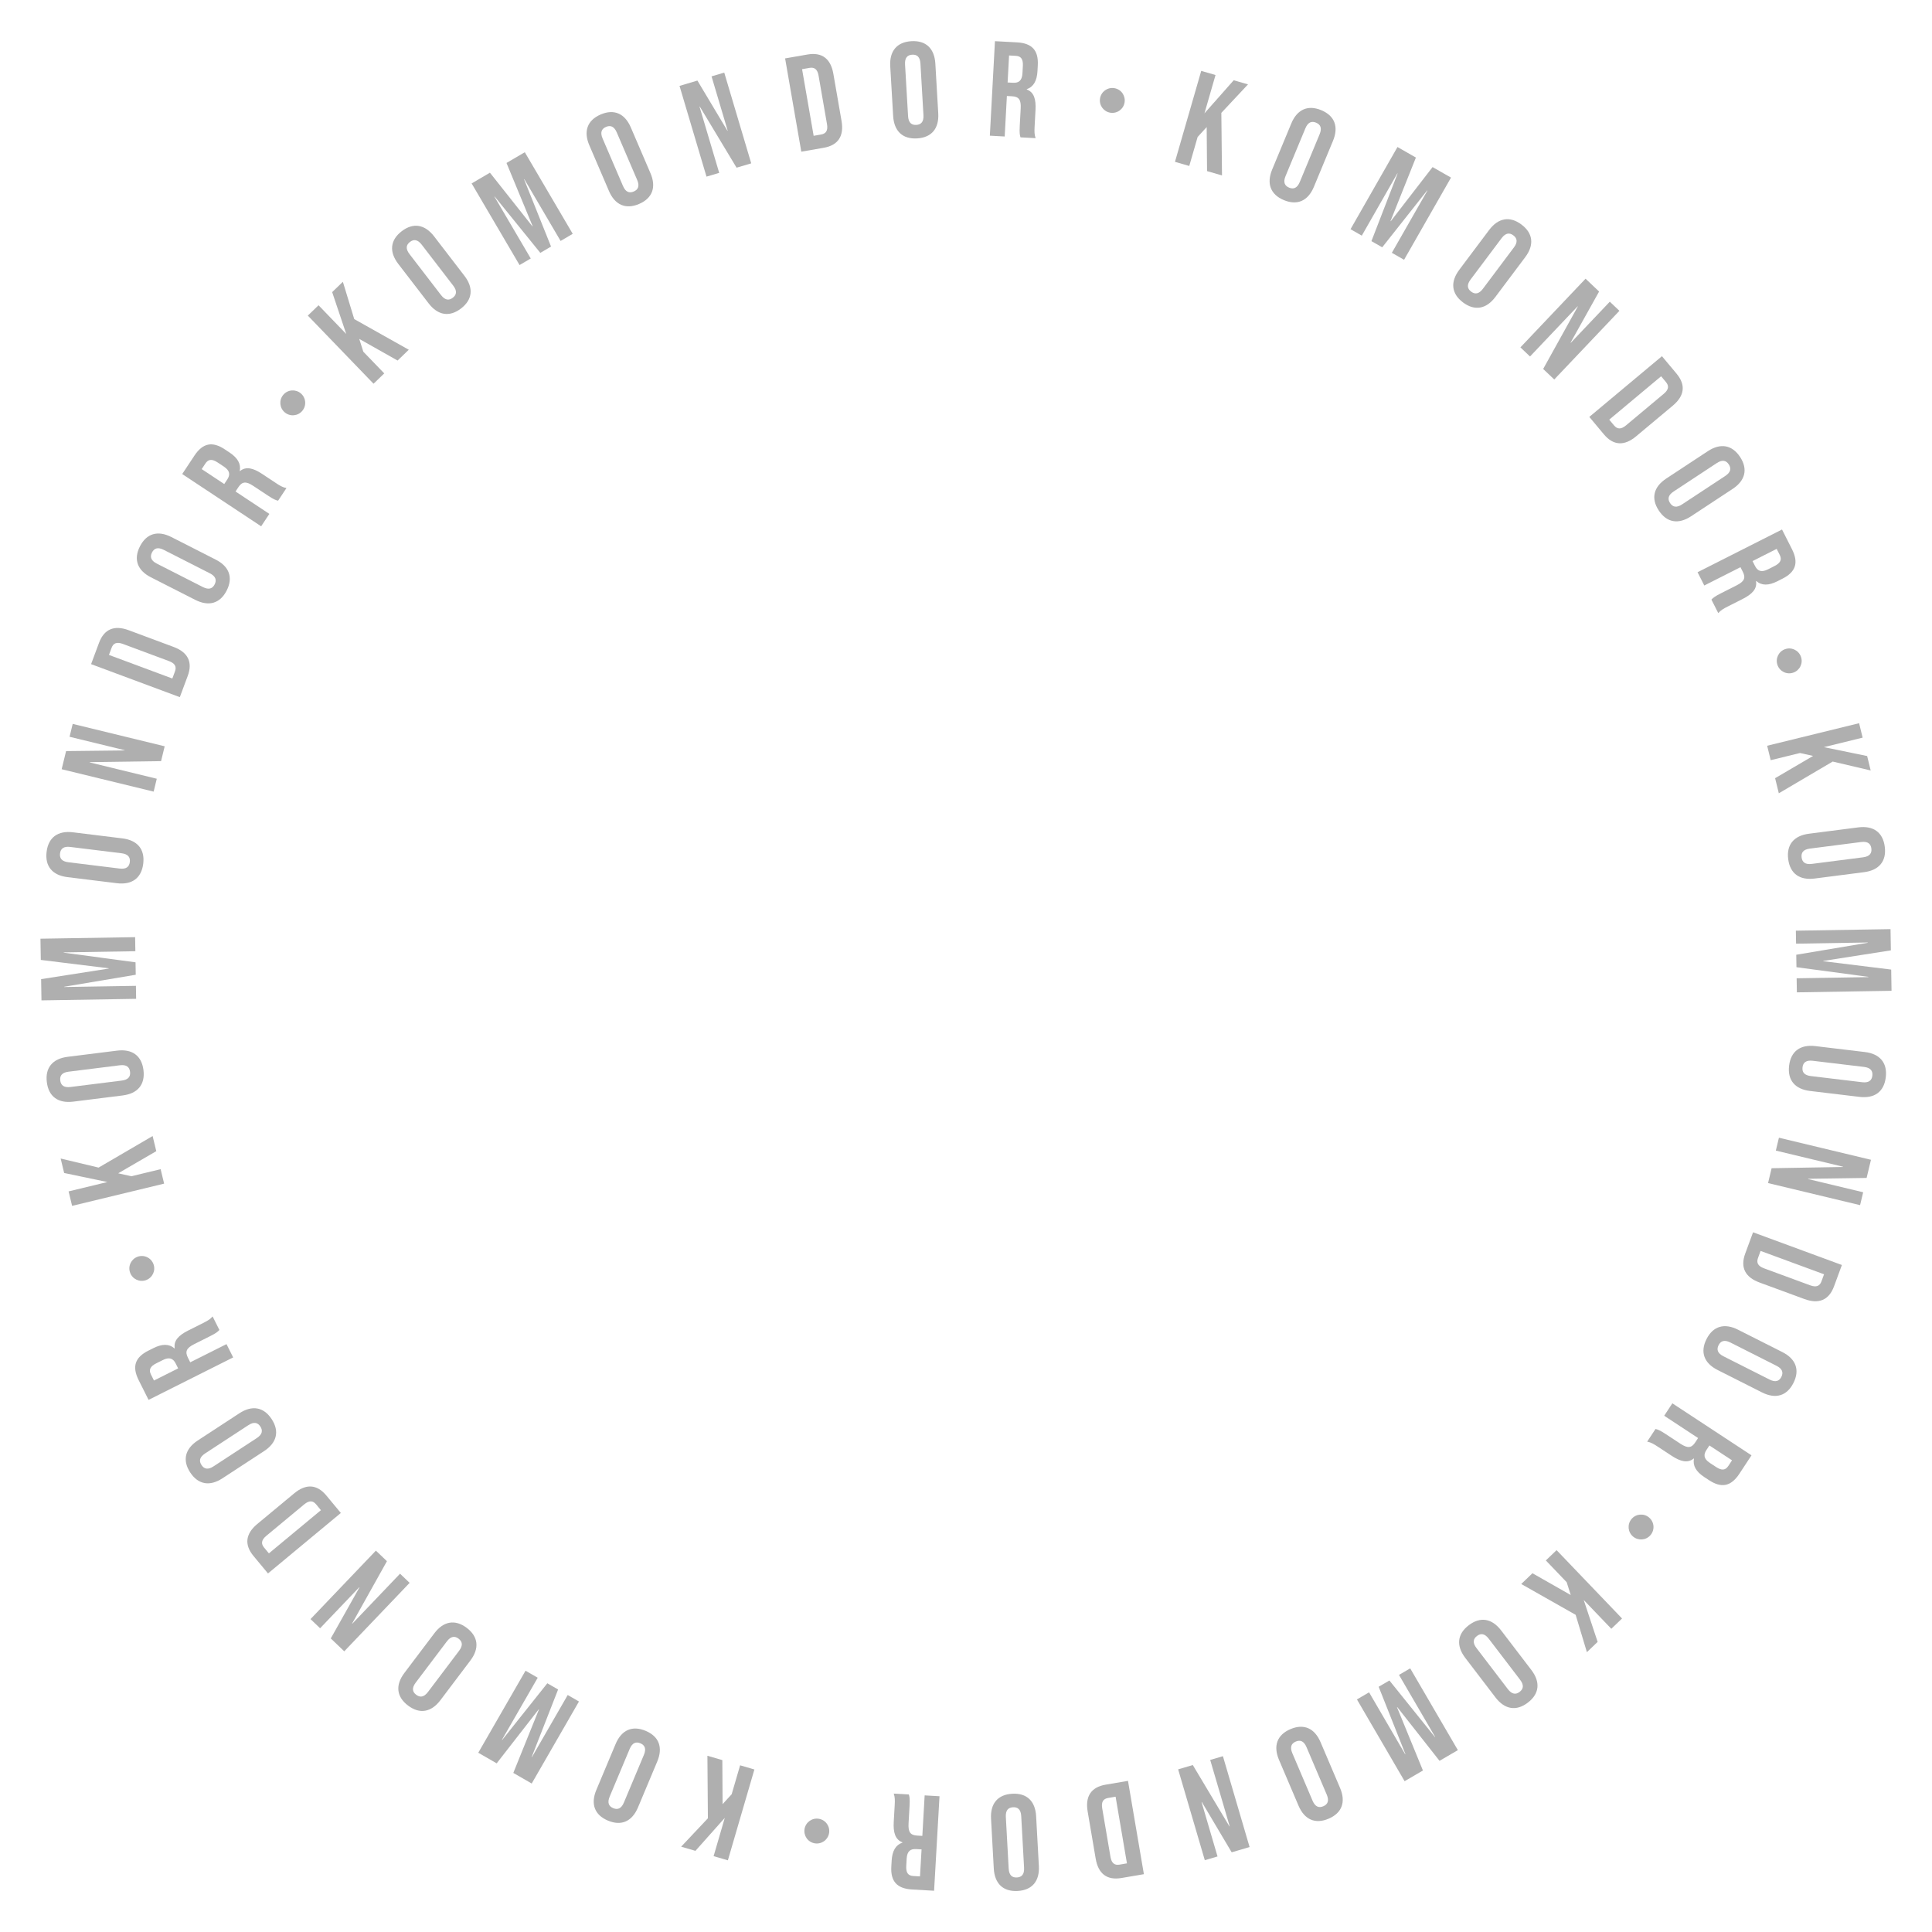 <?xml version="1.0" encoding="UTF-8"?>
<svg id="_レイヤー_1" data-name="レイヤー_1" xmlns="http://www.w3.org/2000/svg" version="1.1" viewBox="0 0 400 400">
  <!-- Generator: Adobe Illustrator 29.6.0, SVG Export Plug-In . SVG Version: 2.1.1 Build 207)  -->
  <defs>
    <style>
      .st0 {
        fill: #afafaf;
      }
    </style>
  </defs>
  <path class="st0" d="M63.734,65.339l2.217-2.139,5.734,5.946-2.913-8.667,2.217-2.139,2.355,7.727,11.292,6.344-2.318,2.235-7.94-4.481.843,2.649,4.335,4.495-2.217,2.139-13.608-14.11Z"/>
  <path class="st0" d="M88.742,62.808l-6.284-8.17c-1.912-2.487-1.695-4.915.703-6.759,2.398-1.844,4.8-1.43,6.713,1.056l6.283,8.17c1.913,2.486,1.695,4.915-.703,6.759-2.397,1.844-4.8,1.431-6.712-1.056ZM93.834,59.139l-6.522-8.481c-.854-1.11-1.667-1.156-2.443-.559-.777.598-.941,1.395-.087,2.505l6.522,8.481c.854,1.11,1.667,1.156,2.444.559.777-.598.941-1.395.087-2.505Z"/>
  <path class="st0" d="M97.647,37.979l3.79-2.225,8.792,11.102.048-.028-5.412-13.086,3.79-2.226,9.922,16.897-2.51,1.475-7.513-12.794-.048.028,5.582,13.928-2.221,1.304-9.444-11.66-.048.028,7.513,12.794-2.317,1.361-9.923-16.898Z"/>
  <path class="st0" d="M126.077,39.541l-4.065-9.467c-1.237-2.881-.426-5.18,2.352-6.373,2.778-1.193,5.003-.198,6.241,2.683l4.065,9.468c1.237,2.881.426,5.179-2.352,6.373-2.778,1.193-5.003.198-6.241-2.683ZM131.916,37.247l-4.22-9.828c-.553-1.286-1.329-1.532-2.229-1.145-.9.386-1.256,1.118-.704,2.405l4.22,9.827c.552,1.287,1.328,1.532,2.229,1.146s1.257-1.119.704-2.405Z"/>
  <path class="st0" d="M140.688,17.784l3.704-1.102,6.215,10.392.054-.016-3.344-11.246,2.63-.782,5.586,18.788-3.033.902-7.621-12.662-.054.016,4.078,13.715-2.63.782-5.586-18.788Z"/>
  <path class="st0" d="M162.548,12.091l4.635-.805c3.035-.527,4.816.897,5.353,3.987l1.696,9.766c.537,3.09-.661,5.032-3.696,5.559l-4.635.805-3.354-19.312ZM170.002,27.848c.966-.168,1.459-.765,1.219-2.145l-1.744-10.042c-.239-1.379-.905-1.775-1.871-1.607l-1.545.268,2.396,13.794,1.545-.268Z"/>
  <path class="st0" d="M184.917,24.006l-.601-10.287c-.183-3.131,1.362-5.016,4.381-5.192s4.773,1.516,4.956,4.647l.601,10.287c.183,3.131-1.362,5.017-4.381,5.193s-4.772-1.517-4.956-4.647ZM191.191,23.837l-.624-10.679c-.082-1.397-.728-1.893-1.706-1.835-.978.057-1.562.624-1.48,2.022l.624,10.678c.082,1.398.728,1.893,1.706,1.836s1.562-.625,1.481-2.022Z"/>
  <path class="st0" d="M205.993,8.525l4.557.246c3.188.172,4.477,1.728,4.313,4.747l-.064,1.202c-.109,2.013-.821,3.264-2.222,3.749l-.003.056c1.512.558,1.937,2.039,1.817,4.247l-.187,3.438c-.051.951-.061,1.651.208,2.395l-3.131-.169c-.141-.512-.236-.826-.15-2.419l.193-3.578c.099-1.817-.401-2.433-1.799-2.508l-1.062-.058-.453,8.386-3.074-.166,1.057-19.568ZM209.733,17.137c1.146.062,1.872-.403,1.957-1.969l.081-1.51c.076-1.397-.366-2.039-1.456-2.097l-1.398-.076-.302,5.591,1.118.061Z"/>
  <path class="st0" d="M232.831,21.219c-.236,1.405-1.561,2.35-2.966,2.114s-2.35-1.56-2.114-2.966c.236-1.405,1.561-2.35,2.966-2.114,1.455.244,2.342,1.609,2.114,2.966Z"/>
  <path class="st0" d="M248.702,14.677l2.959.854-2.291,7.936,6.057-6.849,2.959.854-5.52,5.896.137,12.95-3.094-.893-.078-9.116-1.875,2.053-1.731,5.999-2.96-.854,5.438-18.831Z"/>
  <path class="st0" d="M263.391,35.089l3.953-9.518c1.203-2.897,3.417-3.918,6.21-2.758s3.632,3.449,2.429,6.346l-3.953,9.518c-1.203,2.897-3.417,3.918-6.21,2.758s-3.632-3.449-2.429-6.346ZM269.108,37.676l4.104-9.88c.537-1.293.173-2.021-.732-2.397s-1.679-.121-2.216,1.172l-4.104,9.88c-.537,1.293-.172,2.021.733,2.397s1.678.121,2.215-1.172Z"/>
  <path class="st0" d="M289.334,30.439l3.815,2.18-5.255,13.15.049.028,8.658-11.206,3.816,2.18-9.72,17.015-2.528-1.444,7.359-12.883-.049-.028-9.304,11.772-2.236-1.277,5.415-13.994-.049-.028-7.359,12.883-2.333-1.333,9.72-17.015Z"/>
  <path class="st0" d="M302.122,55.869l6.182-8.243c1.882-2.509,4.278-2.951,6.698-1.137,2.419,1.814,2.665,4.239.784,6.748l-6.183,8.243c-1.882,2.509-4.278,2.951-6.698,1.137-2.419-1.814-2.665-4.239-.783-6.748ZM307.021,59.789l6.418-8.557c.84-1.12.666-1.915-.118-2.503-.783-.588-1.596-.532-2.436.588l-6.418,8.557c-.84,1.12-.666,1.915.118,2.503.784.588,1.596.532,2.436-.588Z"/>
  <path class="st0" d="M328.274,57.703l2.803,2.659-5.902,10.572.041.039,8.075-8.51,1.99,1.889-13.49,14.217-2.295-2.178,7.167-12.922-.041-.039-9.848,10.378-1.99-1.889,13.49-14.216Z"/>
  <path class="st0" d="M344.089,73.746l3.018,3.609c1.976,2.363,1.635,4.619-.771,6.63l-7.605,6.358c-2.406,2.011-4.687,1.947-6.662-.417l-3.018-3.609,15.039-12.572ZM334.18,88.088c.629.752,1.393.88,2.467-.018l7.82-6.538c1.074-.898,1.084-1.672.455-2.424l-1.006-1.203-10.742,8.98,1.006,1.203Z"/>
  <path class="st0" d="M344.976,99.081l8.603-5.666c2.618-1.724,5.022-1.331,6.686,1.194,1.662,2.524,1.075,4.889-1.543,6.613l-8.603,5.666c-2.618,1.724-5.023,1.331-6.686-1.194-1.663-2.524-1.075-4.889,1.543-6.613ZM348.261,104.425l8.93-5.881c1.169-.77,1.274-1.576.735-2.395s-1.321-1.04-2.49-.27l-8.93,5.881c-1.169.77-1.274,1.577-.735,2.395.538.818,1.321,1.04,2.49.27Z"/>
  <path class="st0" d="M368.948,109.629l2.06,4.071c1.44,2.848.735,4.741-1.962,6.106l-1.074.543c-1.799.91-3.238.917-4.356-.055l-.051.025c.271,1.588-.801,2.695-2.774,3.693l-3.072,1.554c-.85.43-1.461.771-1.972,1.374l-1.415-2.797c.374-.377.599-.616,2.022-1.336l3.197-1.617c1.623-.821,1.907-1.561,1.276-2.81l-.48-.949-7.493,3.791-1.391-2.748,17.485-8.844ZM363.35,117.166c.519,1.024,1.284,1.421,2.683.713l1.349-.682c1.249-.632,1.584-1.334,1.091-2.309l-.632-1.249-4.995,2.527.505.999Z"/>
  <path class="st0" d="M371.334,139.244c-1.336.496-2.813-.182-3.31-1.518s.183-2.814,1.519-3.31c1.336-.496,2.813.183,3.31,1.519.514,1.383-.229,2.832-1.519,3.31Z"/>
  <path class="st0" d="M384.905,149.73l.733,2.991-8.021,1.967,8.955,1.84.733,2.991-7.862-1.848-11.158,6.57-.767-3.127,7.863-4.609-2.714-.603-6.063,1.487-.733-2.991,19.034-4.667Z"/>
  <path class="st0" d="M374.518,172.614l10.22-1.314c3.11-.4,5.099,1.01,5.484,4.009.386,3-1.182,4.866-4.292,5.266l-10.22,1.314c-3.11.4-5.098-1.01-5.483-4.009-.386-2.999,1.181-4.866,4.291-5.266ZM375.123,178.86l10.608-1.364c1.389-.179,1.838-.857,1.713-1.83-.125-.972-.731-1.515-2.119-1.336l-10.609,1.364c-1.388.179-1.837.857-1.712,1.83s.73,1.515,2.119,1.336Z"/>
  <path class="st0" d="M391.414,192.367l.071,4.396-13.996,2.189.001.056,14.061,1.731.071,4.396-19.6.32-.048-2.911,14.84-.243-.001-.056-14.876-1.998-.042-2.576,14.803-2.482-.001-.056-14.84.243-.044-2.688,19.601-.32Z"/>
  <path class="st0" d="M375.861,216.586l10.231,1.224c3.113.373,4.696,2.227,4.338,5.229-.359,3.003-2.335,4.43-5.449,4.058l-10.23-1.225c-3.114-.372-4.697-2.226-4.338-5.228.359-3.003,2.335-4.431,5.448-4.058ZM374.922,222.79l10.62,1.271c1.391.167,1.991-.382,2.108-1.354.116-.974-.339-1.648-1.729-1.814l-10.62-1.271c-1.39-.167-1.991.382-2.107,1.354-.116.974.339,1.648,1.729,1.814Z"/>
  <path class="st0" d="M387.364,240.122l-.901,3.757-12.104.176-.013.055,11.405,2.736-.64,2.668-19.055-4.571.737-3.076,14.772-.256.014-.055-13.911-3.337.641-2.668,19.055,4.571Z"/>
  <path class="st0" d="M381.344,261.904l-1.625,4.414c-1.064,2.89-3.189,3.719-6.132,2.636l-9.302-3.425c-2.943-1.084-4.023-3.093-2.959-5.983l1.625-4.414,18.393,6.772ZM363.973,260.461c-.339.92-.068,1.646,1.245,2.13l9.564,3.521c1.313.484,1.989.106,2.328-.813l.542-1.471-13.138-4.838-.542,1.472Z"/>
  <path class="st0" d="M359.822,275.292l9.198,4.644c2.799,1.413,3.654,3.695,2.291,6.395-1.362,2.699-3.707,3.366-6.506,1.953l-9.198-4.644c-2.799-1.413-3.654-3.695-2.291-6.395,1.362-2.7,3.707-3.367,6.506-1.953ZM356.82,280.802l9.548,4.82c1.25.631,2.003.321,2.444-.554s.244-1.664-1.006-2.295l-9.547-4.821c-1.25-.631-2.003-.32-2.444.555-.441.874-.244,1.664,1.005,2.295Z"/>
  <path class="st0" d="M362.628,301.308l-2.507,3.815c-1.753,2.668-3.747,3-6.275,1.339l-1.007-.661c-1.686-1.107-2.408-2.354-2.122-3.809l-.047-.03c-1.244,1.025-2.738.647-4.587-.567l-2.88-1.893c-.796-.522-1.396-.884-2.174-1.026l1.723-2.621c.514.136.833.212,2.167,1.088l2.996,1.969c1.521,1,2.305.879,3.074-.292l.584-.89-7.021-4.614,1.691-2.574,16.385,10.767ZM353.299,300.204c-.63.96-.594,1.821.717,2.683l1.265.831c1.17.769,1.946.71,2.547-.203l.769-1.171-4.682-3.076-.615.937Z"/>
  <path class="st0" d="M338.115,318.133c-1.096-.911-1.244-2.531-.333-3.627.911-1.097,2.531-1.245,3.627-.334,1.097.912,1.245,2.532.334,3.628-.944,1.134-2.57,1.213-3.628.333Z"/>
  <path class="st0" d="M335.829,335.093l-2.224,2.13-5.713-5.964,2.882,8.675-2.224,2.13-2.328-7.732-11.267-6.381,2.324-2.228,7.922,4.508-.834-2.651-4.317-4.509,2.224-2.13,13.555,14.152Z"/>
  <path class="st0" d="M310.796,337.566l6.255,8.188c1.904,2.491,1.68,4.918-.724,6.754-2.402,1.836-4.803,1.415-6.707-1.077l-6.255-8.187c-1.904-2.492-1.68-4.919.724-6.755,2.402-1.835,4.803-1.414,6.707,1.077ZM305.693,341.218l6.493,8.498c.85,1.112,1.662,1.161,2.441.566.778-.595.944-1.392.095-2.504l-6.493-8.499c-.85-1.112-1.662-1.161-2.441-.565-.778.595-.945,1.392-.095,2.504Z"/>
  <path class="st0" d="M301.835,362.349l-3.797,2.214-8.757-11.13-.049.027,5.371,13.104-3.797,2.213-9.87-16.93,2.516-1.466,7.473,12.818.049-.028-5.538-13.946,2.225-1.297,9.407,11.69.049-.028-7.473-12.818,2.322-1.354,9.869,16.93Z"/>
  <path class="st0" d="M273.408,360.698l4.037,9.479c1.229,2.885.411,5.181-2.371,6.365-2.781,1.185-5.003.184-6.231-2.701l-4.038-9.479c-1.229-2.885-.411-5.181,2.371-6.365,2.781-1.185,5.003-.184,6.232,2.701ZM267.562,362.976l4.19,9.839c.549,1.288,1.324,1.536,2.226,1.152.901-.385,1.26-1.115.711-2.403l-4.19-9.839c-.549-1.288-1.324-1.536-2.226-1.151-.901.384-1.26,1.114-.711,2.402Z"/>
  <path class="st0" d="M258.714,382.412l-3.709,1.089-6.181-10.415-.054.016,3.306,11.259-2.633.773-5.522-18.81,3.036-.892,7.578,12.69.054-.017-4.031-13.73,2.634-.773,5.522,18.81Z"/>
  <path class="st0" d="M236.829,388.031l-4.638.79c-3.036.517-4.813-.913-5.34-4.005l-1.664-9.771c-.526-3.092.678-5.029,3.714-5.546l4.638-.79,3.29,19.322ZM229.427,372.25c-.966.164-1.461.76-1.226,2.14l1.71,10.048c.235,1.38.899,1.778,1.866,1.614l1.545-.264-2.35-13.802-1.546.264Z"/>
  <path class="st0" d="M214.52,376.04l.567,10.287c.173,3.131-1.378,5.011-4.397,5.177-3.019.167-4.767-1.531-4.939-4.662l-.566-10.287c-.173-3.131,1.378-5.011,4.396-5.178,3.02-.166,4.768,1.532,4.939,4.663ZM208.248,376.19l.589,10.679c.077,1.397.722,1.895,1.7,1.841s1.563-.619,1.486-2.017l-.588-10.679c-.077-1.397-.722-1.895-1.7-1.841s-1.564.619-1.487,2.017Z"/>
  <path class="st0" d="M193.393,391.459l-4.557-.261c-3.187-.183-4.472-1.743-4.298-4.762l.069-1.202c.115-2.013.832-3.262,2.234-3.742l.003-.056c-1.51-.563-1.93-2.046-1.803-4.255l.197-3.438c.055-.95.066-1.65-.199-2.395l3.131.179c.139.513.233.827.142,2.42l-.205,3.578c-.104,1.817.394,2.435,1.791,2.515l1.062.062.48-8.387,3.075.177-1.122,19.567ZM189.68,382.833c-1.146-.066-1.874.397-1.964,1.963l-.086,1.509c-.08,1.398.36,2.04,1.45,2.103l1.397.08.321-5.591-1.118-.063Z"/>
  <path class="st0" d="M166.573,378.665c.241-1.404,1.569-2.344,2.974-2.103s2.344,1.568,2.103,2.974c-.241,1.404-1.569,2.344-2.974,2.103-1.454-.249-2.335-1.618-2.103-2.974Z"/>
  <path class="st0" d="M150.701,385.161l-2.956-.863,2.313-7.927-6.076,6.829-2.956-.863,5.536-5.878-.1-12.947,3.09.902.052,9.113,1.88-2.047,1.749-5.992,2.956.863-5.49,18.81Z"/>
  <path class="st0" d="M136.076,364.704l-3.987,9.501c-1.213,2.892-3.43,3.904-6.218,2.734-2.789-1.17-3.618-3.462-2.405-6.354l3.987-9.501c1.213-2.892,3.43-3.904,6.218-2.734,2.788,1.17,3.618,3.462,2.405,6.354ZM130.368,362.096l-4.138,9.863c-.542,1.29-.18,2.02.724,2.398.903.379,1.677.127,2.219-1.164l4.139-9.862c.542-1.291.18-2.02-.724-2.398-.904-.38-1.677-.127-2.219,1.163Z"/>
  <path class="st0" d="M110.085,369.258l-3.809-2.194,5.304-13.134-.048-.027-8.701,11.176-3.809-2.194,9.784-16.982,2.523,1.453-7.408,12.858.048.028,9.349-11.74,2.232,1.286-5.467,13.977.049.027,7.408-12.858,2.329,1.342-9.784,16.983Z"/>
  <path class="st0" d="M97.393,343.784l-6.21,8.221c-1.89,2.502-4.288,2.936-6.701,1.113s-2.651-4.248-.761-6.75l6.21-8.221c1.89-2.502,4.289-2.936,6.701-1.113s2.65,4.248.76,6.75ZM92.507,339.848l-6.447,8.533c-.844,1.117-.673,1.913.109,2.504.782.59,1.594.537,2.438-.58l6.447-8.533c.844-1.117.673-1.913-.109-2.504-.782-.59-1.594-.537-2.438.58Z"/>
  <path class="st0" d="M71.276,341.888l-2.794-2.668,5.934-10.553-.041-.038-8.101,8.484-1.984-1.896,13.533-14.174,2.288,2.185-7.207,12.899.041.038,9.879-10.347,1.984,1.895-13.533,14.174Z"/>
  <path class="st0" d="M55.486,325.765l-3.004-3.619c-1.967-2.37-1.619-4.625.794-6.628l7.627-6.33c2.413-2.003,4.693-1.931,6.66.439l3.004,3.619-15.082,12.519ZM65.445,311.458c-.626-.754-1.389-.885-2.466.01l-7.843,6.51c-1.077.894-1.089,1.668-.463,2.423l1.001,1.206,10.772-8.941-1.001-1.207Z"/>
  <path class="st0" d="M54.683,300.428l-8.625,5.638c-2.625,1.716-5.029,1.313-6.684-1.218s-1.059-4.895,1.566-6.61l8.625-5.638c2.625-1.716,5.029-1.313,6.684,1.218s1.059,4.895-1.566,6.61ZM51.415,295.07l-8.953,5.853c-1.172.766-1.28,1.572-.744,2.393s1.318,1.045,2.49.279l8.953-5.853c1.172-.766,1.28-1.572.744-2.393s-1.318-1.045-2.49-.279Z"/>
  <path class="st0" d="M30.76,289.83l-2.047-4.079c-1.432-2.853-.721-4.744,1.982-6.101l1.076-.54c1.802-.904,3.242-.906,4.357.068l.05-.024c-.265-1.59.81-2.693,2.787-3.686l3.078-1.545c.851-.427,1.464-.766,1.977-1.367l1.406,2.803c-.375.376-.6.614-2.026,1.33l-3.203,1.607c-1.626.816-1.914,1.555-1.286,2.807l.477.95,7.507-3.767,1.382,2.752-17.517,8.791ZM36.383,282.309c-.515-1.025-1.279-1.425-2.681-.722l-1.352.678c-1.251.628-1.588,1.33-1.098,2.306l.627,1.251,5.005-2.512-.502-1.001Z"/>
  <path class="st0" d="M28.47,260.198c1.337-.491,2.813.191,3.305,1.529.491,1.338-.192,2.813-1.529,3.305-1.338.491-2.814-.191-3.305-1.529-.509-1.384.238-2.831,1.529-3.305Z"/>
  <path class="st0" d="M14.927,249.66l-.724-2.994,8.03-1.94-8.951-1.871-.724-2.994,7.857,1.876,11.185-6.534.756,3.131-7.881,4.583,2.712.613,6.07-1.467.724,2.994-19.055,4.604Z"/>
  <path class="st0" d="M25.393,226.802l-10.225,1.28c-3.112.39-5.096-1.026-5.471-4.027-.376-3.001,1.197-4.863,4.309-5.253l10.226-1.28c3.112-.39,5.096,1.027,5.471,4.028.376,3.001-1.197,4.862-4.31,5.252ZM24.808,220.554l-10.614,1.329c-1.39.174-1.841.852-1.719,1.824.122.972.727,1.518,2.116,1.344l10.614-1.329c1.389-.174,1.841-.852,1.719-1.824-.122-.973-.726-1.518-2.115-1.344Z"/>
  <path class="st0" d="M8.585,207.116l-.072-4.396,13.996-2.189-.001-.056-14.06-1.731-.072-4.396,19.6-.32.048,2.912-14.84.243.001.056,14.876,1.998.042,2.576-14.803,2.482 0.0.056,14.84-.242.044,2.688-19.6.321Z"/>
  <path class="st0" d="M24.194,182.859l-10.226-1.258c-3.112-.383-4.688-2.241-4.319-5.242s2.349-4.422,5.461-4.039l10.226,1.258c3.112.383,4.688,2.241,4.319,5.242s-2.349,4.421-5.461,4.039ZM25.154,176.658l-10.614-1.306c-1.39-.171-1.993.375-2.112,1.348-.12.972.333,1.648,1.723,1.819l10.614,1.306c1.389.171,1.992-.375,2.112-1.348.12-.973-.333-1.649-1.722-1.82Z"/>
  <path class="st0" d="M12.766,159.26l.914-3.754,12.108-.137.013-.054-11.399-2.775.649-2.666,19.044,4.636-.748,3.074-14.777.207-.013.055,13.902,3.384-.649,2.667-19.044-4.636Z"/>
  <path class="st0" d="M18.858,137.503l1.641-4.409c1.074-2.887,3.203-3.708,6.142-2.615l9.291,3.457c2.939,1.094,4.013,3.107,2.939,5.994l-1.641,4.409-18.372-6.836ZM36.227,139.006c.342-.918.074-1.646-1.238-2.134l-9.553-3.555c-1.312-.488-1.99-.113-2.332.806l-.547,1.47,13.123,4.883.547-1.47Z"/>
  <path class="st0" d="M40.423,124.195l-9.181-4.672c-2.794-1.422-3.642-3.707-2.271-6.401s3.717-3.354,6.511-1.932l9.181,4.672c2.794,1.422,3.642,3.706,2.271,6.4s-3.717,3.354-6.511,1.932ZM43.442,118.695l-9.53-4.85c-1.247-.635-2-.327-2.445.546-.444.874-.25,1.664.998,2.298l9.53,4.85c1.248.635,2.001.327,2.445-.546.444-.873.25-1.663-.998-2.298Z"/>
  <path class="st0" d="M37.725,98.145l2.52-3.805c1.762-2.662,3.757-2.986,6.278-1.317l1.004.665c1.681,1.113,2.399,2.361,2.109,3.814l.046.031c1.247-1.021,2.739-.638,4.584.583l2.871,1.901c.794.526,1.393.889,2.17,1.034l-1.731,2.615c-.513-.138-.832-.215-2.163-1.096l-2.988-1.979c-1.517-1.005-2.301-.886-3.074.282l-.587.887,7.004,4.637-1.7,2.568-16.342-10.82ZM47.047,99.28c.634-.957.6-1.819-.707-2.685l-1.261-.834c-1.167-.773-1.944-.716-2.547.194l-.772,1.167,4.669,3.091.618-.934Z"/>
  <path class="st0" d="M62.268,81.434c1.092.915,1.235,2.535.32,3.627-.915,1.092-2.535,1.235-3.627.32-1.092-.915-1.235-2.535-.32-3.627.947-1.13,2.573-1.203,3.627-.32Z"/>
</svg>
